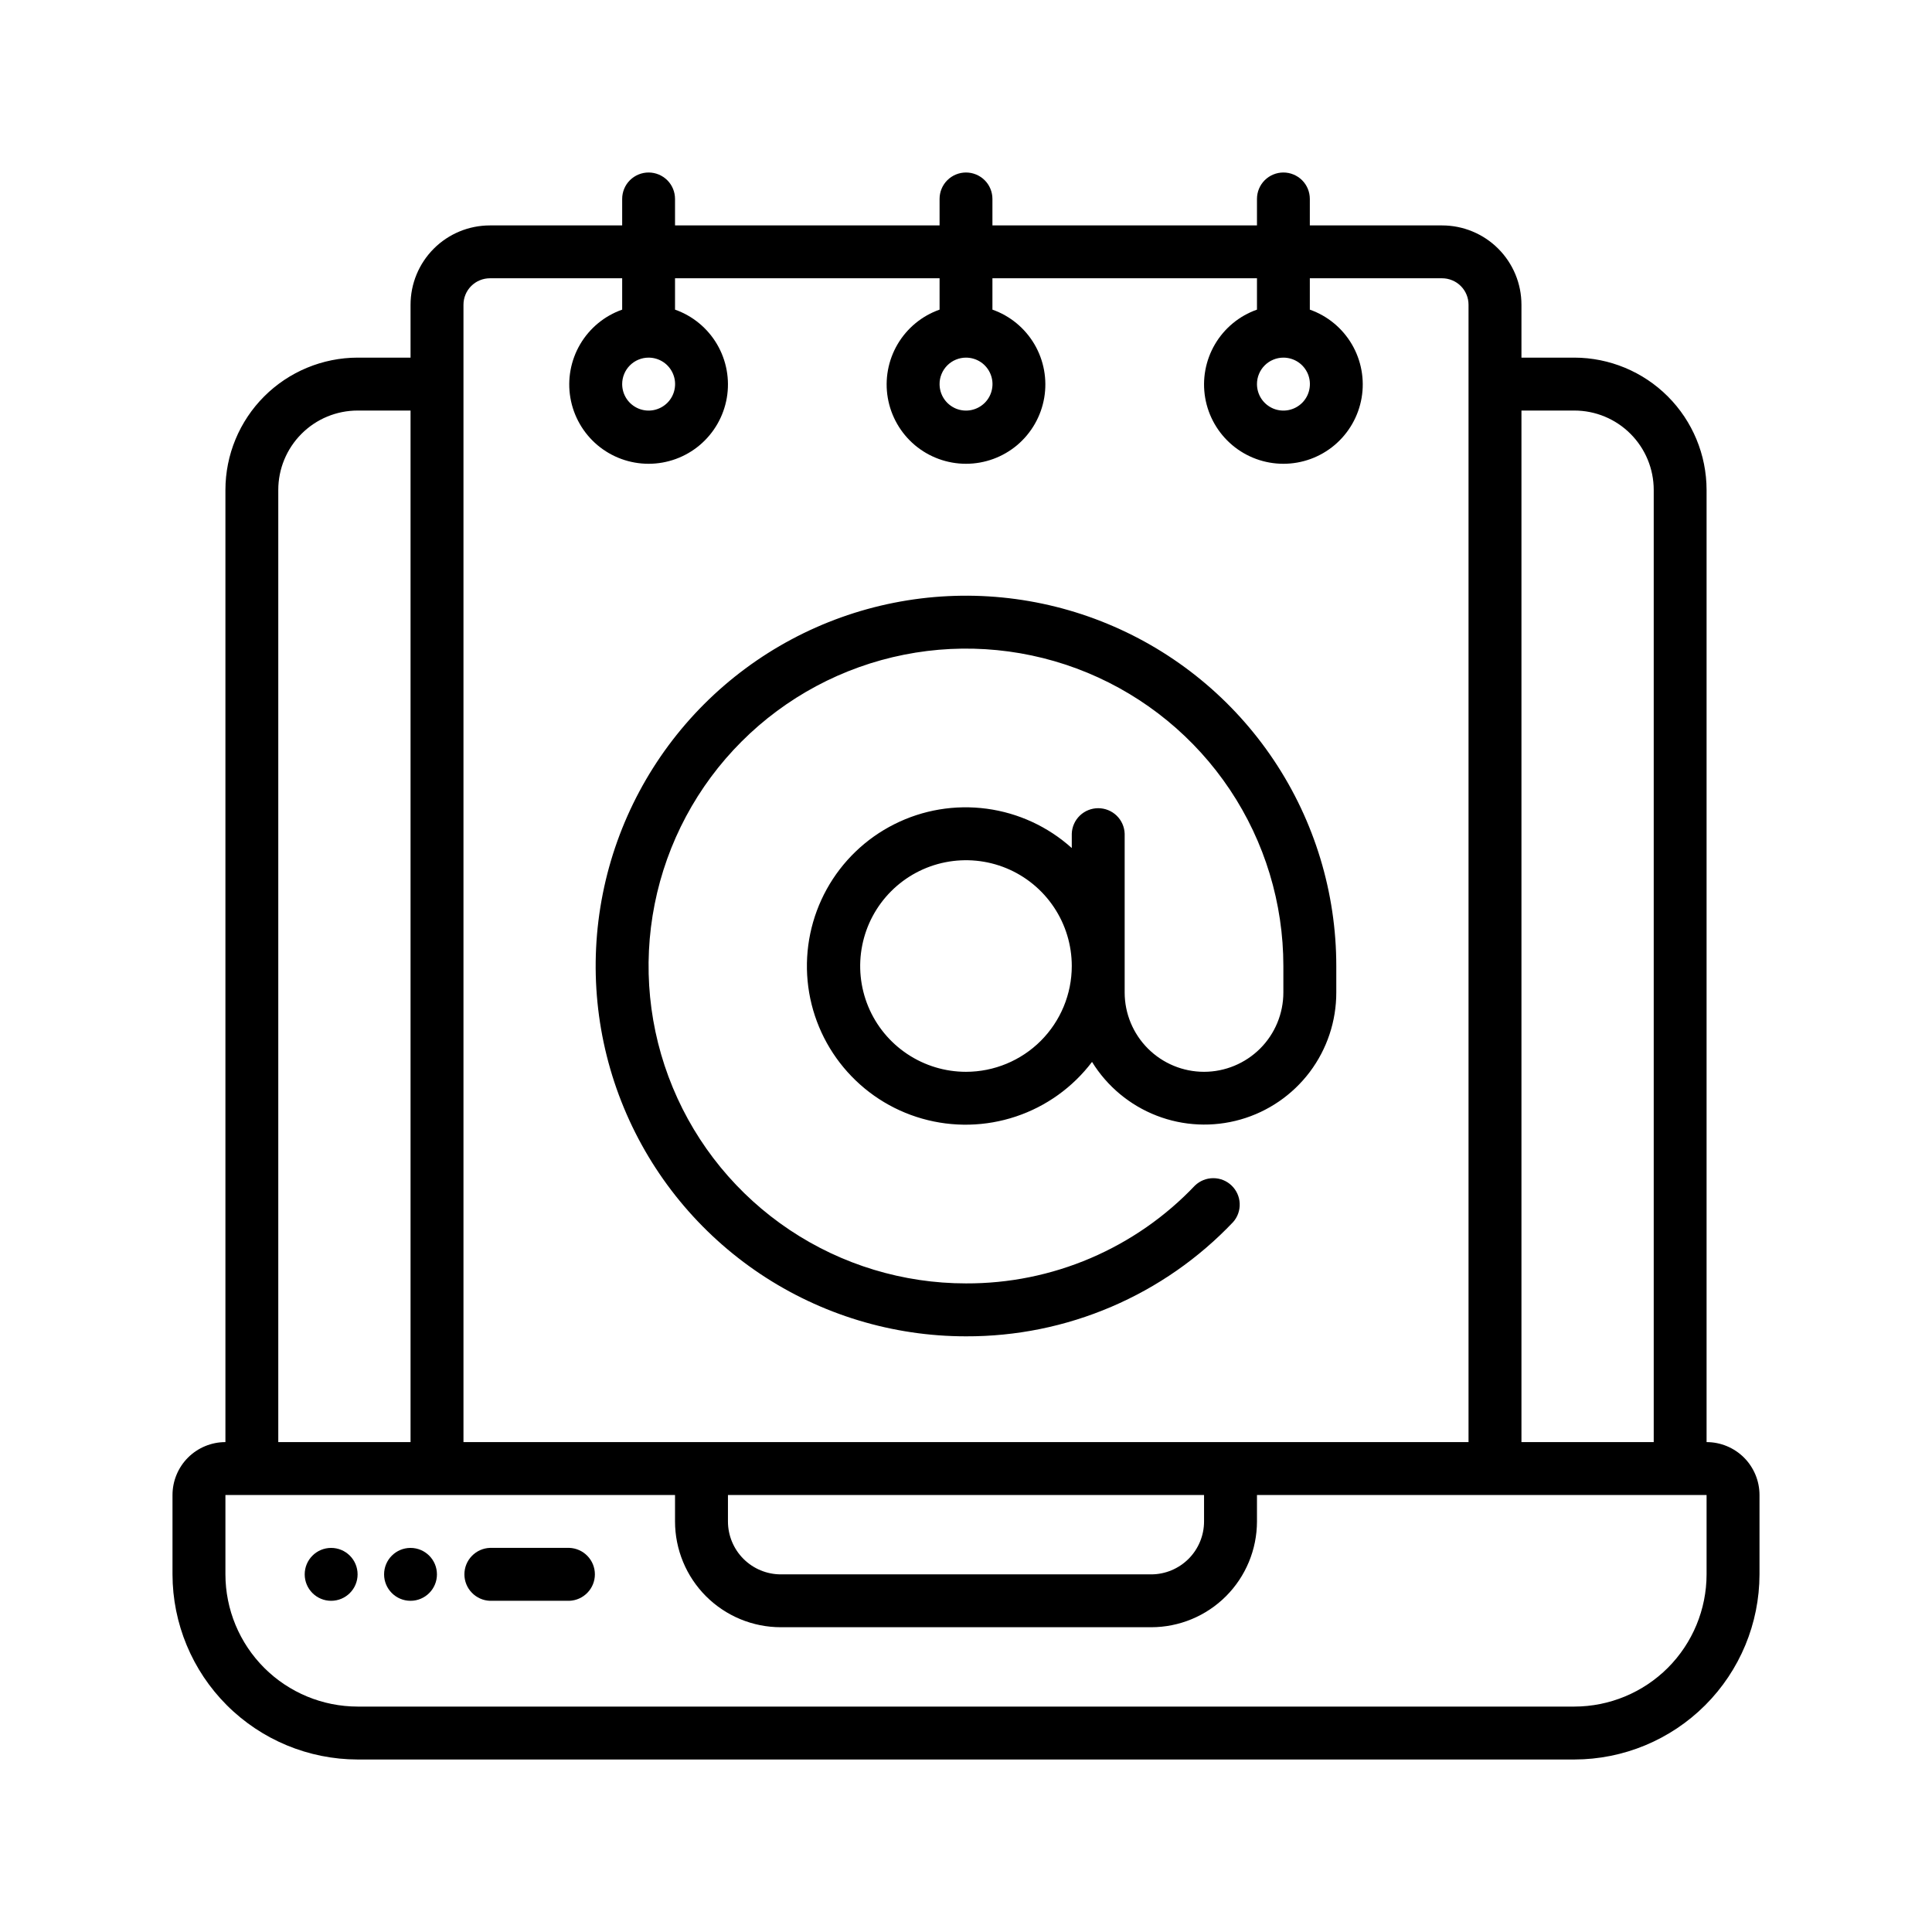 <svg width="56" height="56" viewBox="0 0 56 56" fill="none" xmlns="http://www.w3.org/2000/svg">
<g clip-path="url(#clip0_1_5141)">
<path d="M49.466 41.8V14.2C49.465 13.184 49.061 12.21 48.343 11.491C47.624 10.772 46.65 10.368 45.634 10.366H44.1V8.834C44.1 8.532 44.041 8.233 43.925 7.953C43.809 7.674 43.64 7.421 43.426 7.207C43.213 6.994 42.959 6.824 42.68 6.709C42.401 6.593 42.102 6.534 41.8 6.534H37.966V5.766C37.966 5.563 37.886 5.368 37.742 5.224C37.598 5.081 37.403 5 37.2 5C36.997 5 36.802 5.081 36.658 5.224C36.514 5.368 36.434 5.563 36.434 5.766V6.534H28.766V5.766C28.766 5.563 28.686 5.368 28.542 5.224C28.398 5.081 28.203 5 28 5C27.797 5 27.602 5.081 27.458 5.224C27.314 5.368 27.234 5.563 27.234 5.766V6.534H19.566V5.766C19.566 5.563 19.486 5.368 19.342 5.224C19.198 5.081 19.003 5 18.8 5C18.597 5 18.402 5.081 18.258 5.224C18.114 5.368 18.034 5.563 18.034 5.766V6.534H14.2C13.59 6.534 13.005 6.776 12.574 7.207C12.142 7.639 11.9 8.224 11.9 8.834V10.366H10.366C9.35 10.368 8.376 10.772 7.657 11.491C6.939 12.209 6.535 13.184 6.534 14.2V41.8C6.127 41.8 5.737 41.962 5.449 42.249C5.162 42.537 5 42.927 5 43.334V45.634C5.002 47.056 5.568 48.42 6.574 49.426C7.58 50.432 8.944 50.998 10.366 51H45.634C47.056 50.998 48.42 50.432 49.426 49.426C50.432 48.42 50.998 47.056 51 45.634V43.334C51 42.927 50.838 42.537 50.551 42.249C50.263 41.962 49.873 41.8 49.466 41.8ZM45.634 11.9C46.244 11.9 46.829 12.142 47.26 12.574C47.691 13.005 47.934 13.59 47.934 14.2V41.8H44.1V11.9H45.634ZM13.434 8.834C13.434 8.733 13.453 8.633 13.492 8.54C13.53 8.447 13.587 8.362 13.658 8.291C13.729 8.22 13.813 8.163 13.906 8.125C14 8.086 14.099 8.066 14.2 8.066H18.034V8.975C17.522 9.155 17.091 9.511 16.816 9.979C16.542 10.447 16.441 10.997 16.533 11.532C16.625 12.067 16.903 12.552 17.317 12.902C17.732 13.251 18.257 13.443 18.8 13.443C19.343 13.443 19.868 13.251 20.282 12.902C20.697 12.552 20.975 12.067 21.067 11.532C21.159 10.997 21.058 10.447 20.784 9.979C20.509 9.511 20.078 9.155 19.566 8.975V8.066H27.234V8.975C26.722 9.155 26.291 9.511 26.016 9.979C25.742 10.447 25.641 10.997 25.733 11.532C25.825 12.067 26.103 12.552 26.517 12.902C26.932 13.251 27.457 13.443 28 13.443C28.543 13.443 29.068 13.251 29.483 12.902C29.897 12.552 30.175 12.067 30.267 11.532C30.359 10.997 30.258 10.447 29.984 9.979C29.709 9.511 29.278 9.155 28.766 8.975V8.066H36.434V8.975C35.922 9.155 35.491 9.511 35.216 9.979C34.942 10.447 34.841 10.997 34.933 11.532C35.025 12.067 35.303 12.552 35.718 12.902C36.132 13.251 36.657 13.443 37.2 13.443C37.743 13.443 38.268 13.251 38.682 12.902C39.097 12.552 39.375 12.067 39.467 11.532C39.559 10.997 39.458 10.447 39.184 9.979C38.909 9.511 38.478 9.155 37.966 8.975V8.066H41.8C41.901 8.066 42 8.086 42.093 8.125C42.187 8.163 42.271 8.22 42.342 8.291C42.413 8.362 42.47 8.447 42.508 8.54C42.547 8.633 42.566 8.733 42.566 8.834V41.8H13.434V8.834ZM18.8 10.366C18.952 10.366 19.1 10.411 19.227 10.495C19.353 10.579 19.451 10.699 19.509 10.839C19.568 10.98 19.583 11.134 19.553 11.283C19.524 11.432 19.451 11.569 19.344 11.676C19.236 11.783 19.1 11.856 18.951 11.886C18.802 11.916 18.648 11.901 18.508 11.843C18.367 11.784 18.247 11.686 18.163 11.56C18.079 11.434 18.034 11.285 18.034 11.134C18.034 11.033 18.053 10.933 18.092 10.84C18.13 10.747 18.187 10.662 18.258 10.591C18.329 10.52 18.413 10.463 18.506 10.425C18.6 10.386 18.699 10.366 18.8 10.366ZM28 10.366C28.152 10.366 28.3 10.411 28.427 10.495C28.553 10.579 28.651 10.699 28.709 10.839C28.768 10.98 28.783 11.134 28.753 11.283C28.724 11.432 28.651 11.569 28.544 11.676C28.436 11.783 28.3 11.856 28.151 11.886C28.002 11.916 27.848 11.901 27.707 11.843C27.567 11.784 27.447 11.686 27.363 11.56C27.279 11.434 27.234 11.285 27.234 11.134C27.233 11.033 27.253 10.933 27.292 10.84C27.33 10.747 27.387 10.662 27.458 10.591C27.529 10.52 27.613 10.463 27.706 10.425C27.8 10.386 27.899 10.366 28 10.366ZM37.2 10.366C37.352 10.366 37.5 10.411 37.627 10.495C37.753 10.579 37.851 10.699 37.91 10.839C37.968 10.98 37.983 11.134 37.953 11.283C37.924 11.432 37.851 11.569 37.744 11.676C37.636 11.783 37.5 11.856 37.351 11.886C37.202 11.916 37.048 11.901 36.907 11.843C36.767 11.784 36.647 11.686 36.563 11.56C36.479 11.434 36.434 11.285 36.434 11.134C36.434 11.033 36.453 10.933 36.492 10.84C36.53 10.747 36.587 10.662 36.658 10.591C36.729 10.52 36.813 10.463 36.907 10.425C37 10.386 37.099 10.366 37.2 10.366ZM21.1 43.334H34.9V44.1C34.9 44.507 34.738 44.897 34.451 45.184C34.163 45.472 33.773 45.634 33.366 45.634H22.634C22.432 45.634 22.233 45.594 22.047 45.517C21.861 45.44 21.692 45.327 21.549 45.184C21.407 45.042 21.294 44.873 21.217 44.687C21.14 44.501 21.1 44.301 21.1 44.1V43.334ZM8.066 14.2C8.066 13.59 8.309 13.005 8.74 12.574C9.171 12.142 9.756 11.9 10.366 11.9H11.9V41.8H8.066V14.2ZM49.466 45.634C49.465 46.65 49.061 47.624 48.343 48.343C47.624 49.061 46.65 49.465 45.634 49.466H10.366C9.35 49.465 8.376 49.061 7.658 48.343C6.939 47.624 6.535 46.65 6.534 45.634V43.334H19.566V44.1C19.566 44.503 19.646 44.902 19.8 45.274C19.954 45.646 20.18 45.984 20.465 46.269C20.75 46.553 21.088 46.779 21.46 46.933C21.832 47.087 22.231 47.166 22.634 47.166H33.366C34.18 47.166 34.96 46.843 35.535 46.268C36.11 45.693 36.433 44.913 36.434 44.1V43.334H49.466V45.634Z" fill="black"/>
<path fill-rule="evenodd" clip-rule="evenodd" d="M16.502 44.866H14.202C14.003 44.873 13.815 44.957 13.677 45.1C13.538 45.243 13.461 45.434 13.461 45.633C13.461 45.832 13.538 46.023 13.677 46.166C13.815 46.309 14.003 46.393 14.202 46.4H16.502C16.701 46.393 16.889 46.309 17.027 46.166C17.166 46.023 17.243 45.832 17.243 45.633C17.243 45.434 17.166 45.243 17.027 45.1C16.889 44.957 16.701 44.873 16.502 44.866Z" fill="black"/>
<path d="M9.598 46.4C10.022 46.4 10.365 46.057 10.365 45.634C10.365 45.21 10.022 44.867 9.598 44.867C9.175 44.867 8.832 45.21 8.832 45.634C8.832 46.057 9.175 46.4 9.598 46.4Z" fill="black"/>
<path d="M11.899 46.4C12.322 46.4 12.665 46.057 12.665 45.634C12.665 45.21 12.322 44.867 11.899 44.867C11.476 44.867 11.133 45.21 11.133 45.634C11.133 46.057 11.476 46.4 11.899 46.4Z" fill="black"/>
<path d="M27.999 38.734C29.448 38.739 30.882 38.448 32.213 37.878C33.545 37.309 34.746 36.473 35.743 35.422C35.874 35.274 35.942 35.081 35.933 34.883C35.925 34.685 35.84 34.499 35.697 34.362C35.554 34.225 35.364 34.149 35.166 34.15C34.968 34.15 34.779 34.227 34.636 34.364C33.782 35.264 32.752 35.98 31.611 36.468C30.47 36.956 29.241 37.205 27.999 37.2C26.18 37.2 24.401 36.661 22.888 35.65C21.375 34.639 20.196 33.202 19.5 31.521C18.803 29.84 18.621 27.99 18.976 26.205C19.331 24.421 20.207 22.782 21.494 21.495C22.78 20.208 24.42 19.332 26.204 18.977C27.989 18.622 29.839 18.804 31.52 19.5C33.201 20.197 34.638 21.376 35.649 22.889C36.66 24.402 37.199 26.181 37.199 28V28.767C37.199 29.377 36.957 29.962 36.526 30.393C36.094 30.824 35.509 31.067 34.899 31.067C34.289 31.067 33.704 30.824 33.273 30.393C32.842 29.962 32.599 29.377 32.599 28.767V24.167C32.593 23.968 32.509 23.779 32.366 23.641C32.223 23.503 32.031 23.426 31.832 23.426C31.634 23.426 31.442 23.503 31.299 23.641C31.156 23.779 31.072 23.968 31.066 24.167V24.581C30.377 23.961 29.518 23.564 28.6 23.441C27.682 23.318 26.748 23.474 25.921 23.891C25.093 24.307 24.411 24.964 23.963 25.774C23.515 26.585 23.322 27.512 23.409 28.434C23.496 29.356 23.86 30.23 24.453 30.942C25.045 31.654 25.838 32.171 26.729 32.424C27.62 32.678 28.567 32.656 29.445 32.363C30.324 32.07 31.093 31.518 31.653 30.78C32.091 31.489 32.748 32.036 33.524 32.337C34.301 32.639 35.155 32.678 35.956 32.45C36.758 32.222 37.462 31.738 37.964 31.073C38.465 30.407 38.735 29.596 38.733 28.763V28C38.733 25.877 38.103 23.802 36.924 22.037C35.745 20.272 34.068 18.896 32.107 18.084C30.145 17.271 27.987 17.059 25.905 17.473C23.823 17.887 21.911 18.909 20.409 20.41C18.908 21.912 17.886 23.824 17.472 25.906C17.058 27.988 17.27 30.146 18.083 32.108C18.895 34.069 20.271 35.745 22.036 36.925C23.801 38.104 25.876 38.734 27.999 38.734ZM27.999 31.067C27.393 31.067 26.8 30.887 26.296 30.55C25.791 30.213 25.398 29.734 25.166 29.174C24.934 28.613 24.873 27.997 24.992 27.402C25.11 26.807 25.402 26.261 25.831 25.832C26.26 25.403 26.806 25.111 27.401 24.993C27.996 24.875 28.612 24.935 29.173 25.167C29.733 25.399 30.212 25.792 30.549 26.297C30.886 26.801 31.066 27.394 31.066 28C31.066 28.814 30.743 29.593 30.168 30.169C29.593 30.744 28.812 31.067 27.999 31.067Z" fill="black"/>
</g>
<defs>
<clipPath id="clip0_1_5141">
<rect width="46" height="46" fill="white" transform="translate(5 5)"/>
</clipPath>
</defs>
</svg>
